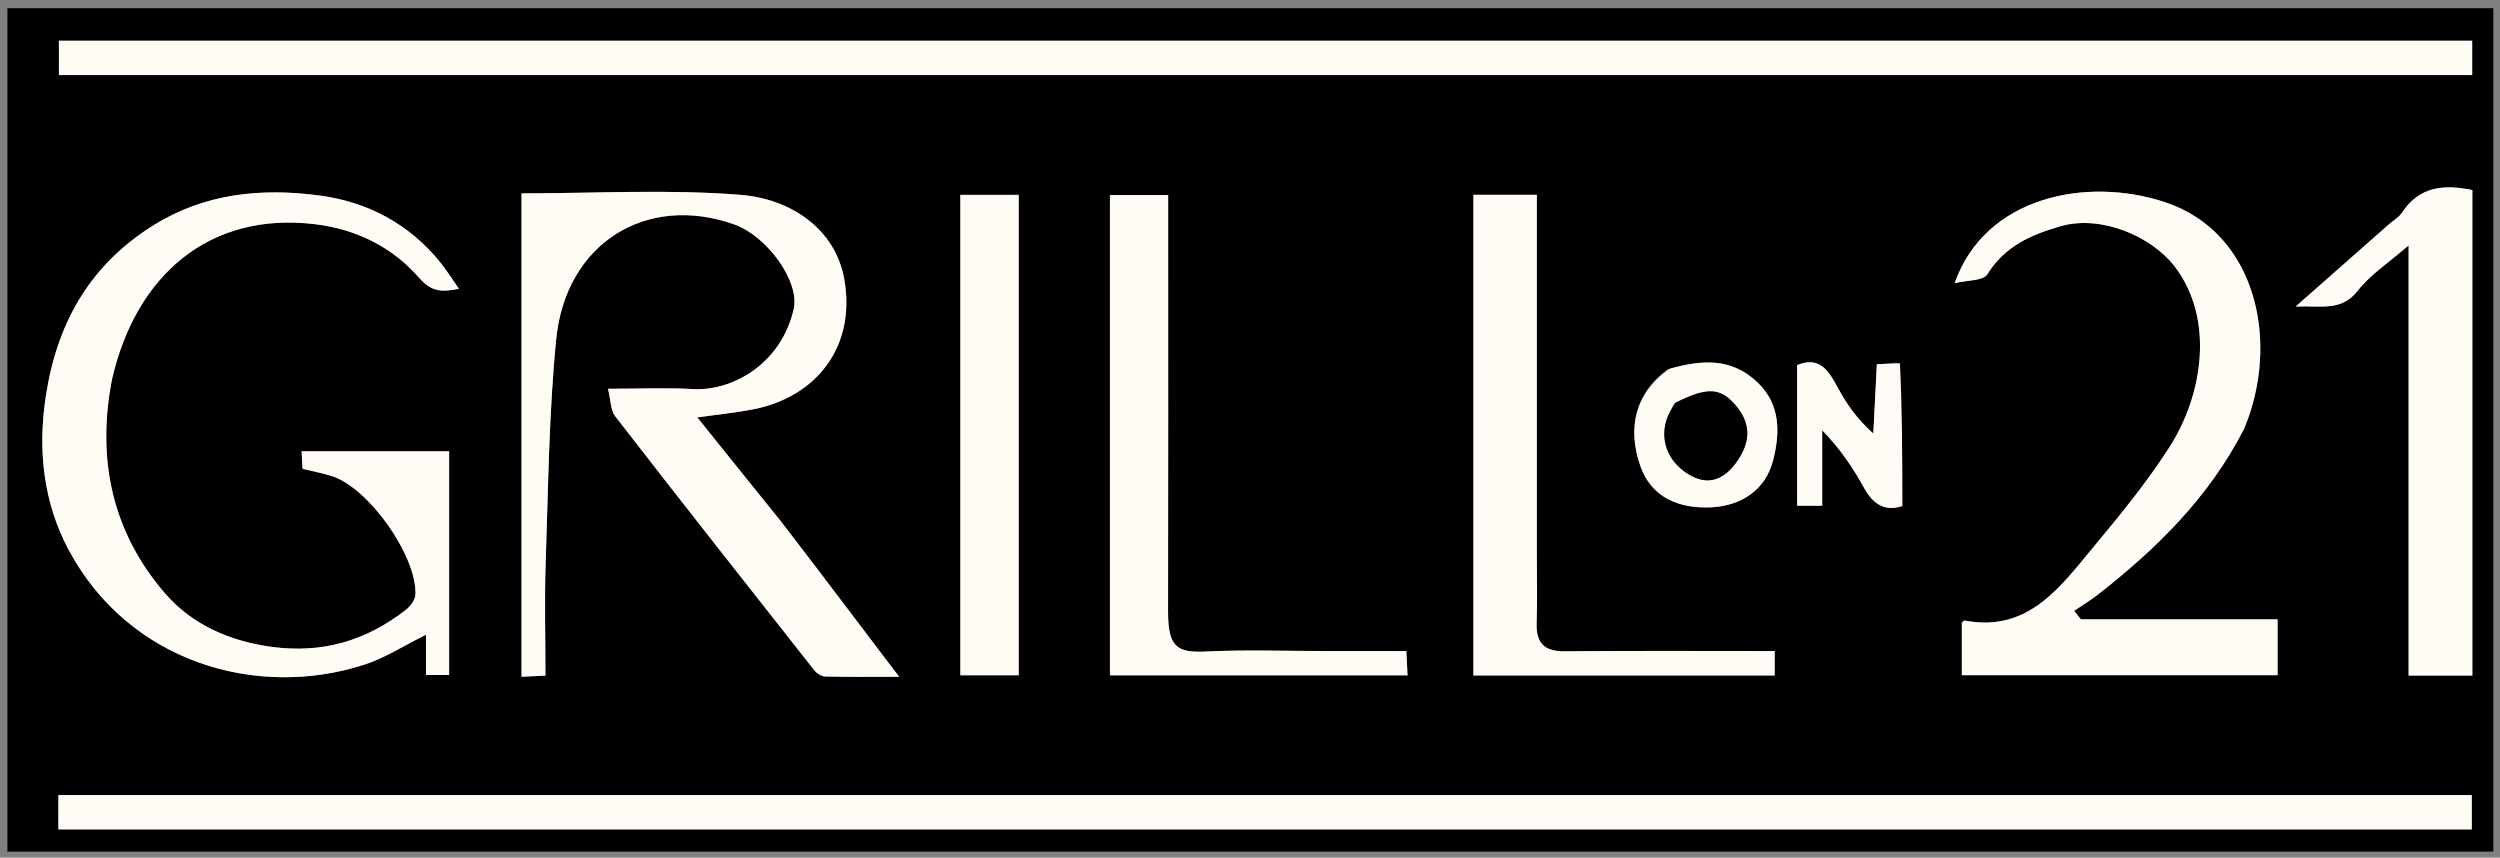 <svg width="274" height="94" viewBox="0 0 274 94" fill="none" xmlns="http://www.w3.org/2000/svg">
<rect x="0" y="0" width="274" height="94" fill="#808080" stroke="none"/>
<g clip-path="url(#clip0_485_7628)">
<path d="M213.207 93.901C142.227 93.901 71.52 93.901 0.813 93.901C0.813 62.901 0.813 31.901 0.813 0.901C91.813 0.901 182.813 0.901 273.813 0.901C273.813 31.901 273.813 62.901 273.813 93.901C253.702 93.901 233.591 93.901 213.207 93.901ZM157.788 8.228C195.504 8.228 233.221 8.228 270.951 8.228C270.951 6.783 270.951 5.616 270.951 4.466C182.65 4.466 94.482 4.466 6.457 4.466C6.457 5.825 6.457 6.989 6.457 8.228C56.842 8.228 107.042 8.228 157.788 8.228ZM146.868 87.138C100.055 87.138 53.241 87.138 6.4 87.138C6.4 88.575 6.4 89.741 6.4 90.904C94.695 90.904 182.863 90.904 270.904 90.904C270.904 89.555 270.904 88.388 270.904 87.138C229.621 87.138 188.517 87.138 146.868 87.138ZM85.461 57.013C82.488 53.306 79.516 49.6 76.426 45.748C78.773 45.413 80.708 45.227 82.607 44.85C89.452 43.492 93.811 38.036 92.543 30.662C91.589 25.114 86.705 21.801 81.171 21.357C73.241 20.72 65.228 21.194 57.158 21.194C57.158 38.945 57.158 56.458 57.158 74.169C58.104 74.126 58.923 74.088 59.781 74.049C59.781 69.716 59.665 65.677 59.805 61.648C60.088 53.479 60.155 45.278 60.961 37.159C62.004 26.665 70.831 21.196 80.431 24.58C84.13 25.884 87.67 30.898 86.997 33.853C85.609 39.957 80.197 42.881 75.969 42.643C72.988 42.475 69.992 42.61 66.635 42.61C66.935 43.814 66.909 44.956 67.438 45.639C74.656 54.953 81.946 64.207 89.243 73.455C89.517 73.802 90.037 74.131 90.451 74.142C92.94 74.206 95.432 74.174 98.544 74.174C96.63 71.65 95.123 69.663 93.616 67.675C90.993 64.214 88.371 60.752 85.461 57.013ZM12.28 41.351C14.86 30.257 22.878 23.128 34.603 24.581C39.047 25.132 42.969 27.055 45.932 30.44C47.267 31.964 48.34 32.044 50.299 31.654C49.485 30.494 48.925 29.591 48.265 28.774C44.823 24.506 40.261 22.136 35.068 21.436C28.721 20.581 22.465 21.159 16.795 24.71C10.016 28.956 6.331 35.116 5.048 43.261C4.089 49.353 4.776 55.102 7.521 60.253C14.072 72.545 28.074 76.669 39.909 72.853C42.191 72.118 44.282 70.752 46.688 69.565C46.688 71.185 46.688 72.562 46.688 73.979C47.685 73.979 48.508 73.979 49.223 73.979C49.223 65.669 49.223 57.553 49.223 49.456C43.781 49.456 38.522 49.456 33.056 49.456C33.096 50.227 33.131 50.907 33.155 51.381C34.392 51.686 35.434 51.872 36.432 52.2C40.429 53.513 45.651 60.867 45.538 65.122C45.522 65.703 45.008 66.431 44.52 66.811C40.137 70.231 35.343 71.657 29.732 70.891C25.101 70.259 21.021 68.424 18.106 65.057C12.428 58.499 10.52 50.574 12.28 41.351ZM245.968 46.776C249.916 37.543 247.339 25.483 237.273 22.154C228.736 19.331 217.574 21.504 214.229 31.04C215.629 30.692 217.362 30.795 217.818 30.056C219.743 26.94 222.663 25.718 225.82 24.797C230.192 23.521 235.786 25.829 238.394 29.268C242.698 34.941 241.467 43.245 237.793 48.976C235.403 52.704 232.598 56.172 229.765 59.566C225.966 64.119 222.441 69.365 215.346 68.018C215.229 67.995 215.068 68.216 215.018 68.255C215.018 70.25 215.018 72.17 215.018 74.003C226.693 74.003 238.195 74.003 249.621 74.003C249.621 71.909 249.621 69.988 249.621 67.879C242.325 67.879 235.196 67.879 228.066 67.879C227.819 67.568 227.573 67.258 227.326 66.947C228.195 66.357 229.101 65.818 229.927 65.17C236.301 60.173 242.069 54.593 245.968 46.776ZM168.435 60.364C168.435 47.349 168.435 34.334 168.435 21.351C165.903 21.351 163.679 21.351 161.487 21.351C161.487 39.019 161.487 56.528 161.487 74.031C172.602 74.031 183.566 74.031 194.505 74.031C194.505 73.088 194.505 72.299 194.505 71.356C186.741 71.356 179.114 71.315 171.488 71.382C169.302 71.401 168.331 70.54 168.415 68.25C168.504 65.812 168.435 63.368 168.435 60.364ZM145.229 71.356C140.864 71.356 136.491 71.194 132.136 71.41C128.965 71.567 128.012 70.877 128.02 67.028C128.048 52.759 128.031 38.49 128.031 24.221C128.031 23.233 128.031 22.244 128.031 21.38C125.627 21.38 123.585 21.38 121.65 21.38C121.65 39.072 121.65 56.577 121.65 74.015C132.604 74.015 143.386 74.015 154.267 74.015C154.219 73.057 154.18 72.264 154.135 71.356C151.208 71.356 148.491 71.356 145.229 71.356ZM263.985 71.57C263.985 72.382 263.985 73.195 263.985 74.037C266.475 74.037 268.696 74.037 270.971 74.037C270.971 56.211 270.971 38.521 270.971 20.832C267.877 20.194 265.171 20.396 263.256 23.316C262.919 23.829 262.315 24.152 261.84 24.571C258.564 27.458 255.29 30.348 251.606 33.597C254.42 33.476 256.611 34.157 258.402 31.866C259.801 30.078 261.802 28.792 263.985 26.892C263.985 42.019 263.985 56.518 263.985 71.57ZM111.651 43.456C111.651 36.073 111.651 28.691 111.651 21.355C109.295 21.355 107.252 21.355 105.254 21.355C105.254 39.03 105.254 56.542 105.254 74.011C107.455 74.011 109.497 74.011 111.651 74.011C111.651 63.906 111.651 53.963 111.651 43.456ZM207.974 39.795C207.199 39.839 206.424 39.883 205.7 39.925C205.565 42.603 205.44 45.062 205.315 47.522C203.531 45.902 202.393 44.302 201.47 42.579C200.449 40.672 199.454 38.984 196.967 40.016C196.967 45.232 196.967 50.349 196.967 55.431C197.881 55.431 198.644 55.431 199.713 55.431C199.713 52.582 199.713 49.87 199.713 47.157C201.646 49.14 203.082 51.25 204.31 53.483C205.333 55.341 206.65 56.071 208.491 55.459C208.491 50.214 208.491 45.022 207.974 39.795ZM182.774 40.477C179.064 43.185 178.395 47.071 179.78 51.061C180.975 54.507 183.99 55.779 187.578 55.6C190.761 55.442 193.498 53.758 194.336 50.436C195.077 47.499 195.187 44.407 192.678 41.968C189.847 39.215 186.599 39.39 182.774 40.477Z" fill="black"/>
<path d="M157.515 8.228C107.042 8.228 56.842 8.228 6.457 8.228C6.457 6.989 6.457 5.825 6.457 4.466C94.482 4.466 182.65 4.466 270.951 4.466C270.951 5.616 270.951 6.783 270.951 8.228C233.221 8.228 195.505 8.228 157.515 8.228Z" fill="#FFFBF5"/>
<path d="M147.141 87.138C188.518 87.138 229.621 87.138 270.904 87.138C270.904 88.388 270.904 89.555 270.904 90.904C182.863 90.904 94.695 90.904 6.4 90.904C6.4 89.741 6.4 88.575 6.4 87.138C53.242 87.138 100.055 87.138 147.141 87.138Z" fill="#FFFBF5"/>
<path d="M85.605 57.152C88.372 60.752 90.993 64.214 93.616 67.675C95.123 69.663 96.631 71.65 98.544 74.174C95.433 74.174 92.94 74.206 90.451 74.142C90.037 74.131 89.517 73.802 89.243 73.455C81.946 64.207 74.656 54.953 67.439 45.639C66.909 44.956 66.936 43.814 66.635 42.61C69.992 42.61 72.988 42.475 75.969 42.643C80.197 42.881 85.609 39.957 86.998 33.853C87.67 30.898 84.13 25.884 80.431 24.58C70.831 21.196 62.004 26.665 60.961 37.159C60.155 45.278 60.088 53.479 59.805 61.648C59.666 65.677 59.781 69.716 59.781 74.049C58.923 74.088 58.104 74.126 57.158 74.169C57.158 56.458 57.158 38.945 57.158 21.194C65.228 21.194 73.241 20.72 81.171 21.357C86.705 21.801 91.59 25.114 92.543 30.662C93.811 38.036 89.452 43.492 82.607 44.85C80.708 45.227 78.773 45.413 76.426 45.748C79.516 49.6 82.488 53.306 85.605 57.152Z" fill="#FFFBF5"/>
<path d="M12.28 41.598C10.52 50.574 12.428 58.499 18.106 65.057C21.021 68.424 25.101 70.259 29.732 70.891C35.343 71.657 40.138 70.231 44.52 66.811C45.008 66.431 45.523 65.703 45.538 65.122C45.652 60.867 40.429 53.513 36.432 52.2C35.434 51.872 34.392 51.686 33.156 51.381C33.131 50.907 33.096 50.227 33.056 49.456C38.523 49.456 43.781 49.456 49.224 49.456C49.224 57.553 49.224 65.669 49.224 73.979C48.508 73.979 47.685 73.979 46.689 73.979C46.689 72.562 46.689 71.185 46.689 69.565C44.282 70.752 42.191 72.118 39.909 72.853C28.075 76.669 14.072 72.545 7.521 60.253C4.776 55.102 4.089 49.353 5.049 43.261C6.332 35.116 10.016 28.956 16.795 24.71C22.465 21.159 28.722 20.581 35.068 21.436C40.262 22.136 44.823 24.506 48.266 28.774C48.925 29.591 49.485 30.494 50.299 31.654C48.34 32.044 47.267 31.964 45.933 30.44C42.97 27.055 39.047 25.132 34.604 24.581C22.879 23.128 14.861 30.257 12.28 41.598Z" fill="#FFFBF5"/>
<path d="M245.96 47C242.069 54.593 236.301 60.173 229.927 65.17C229.101 65.817 228.195 66.357 227.326 66.947C227.573 67.257 227.819 67.568 228.066 67.879C235.196 67.879 242.325 67.879 249.621 67.879C249.621 69.988 249.621 71.908 249.621 74.003C238.195 74.003 226.693 74.003 215.017 74.003C215.017 72.169 215.017 70.25 215.017 68.255C215.068 68.216 215.228 67.995 215.345 68.017C222.441 69.365 225.966 64.118 229.765 59.566C232.598 56.172 235.403 52.703 237.793 48.976C241.467 43.245 242.697 34.941 238.394 29.268C235.786 25.829 230.191 23.521 225.82 24.797C222.663 25.718 219.742 26.939 217.818 30.056C217.362 30.794 215.629 30.692 214.229 31.04C217.573 21.504 228.736 19.331 237.272 22.154C247.339 25.483 249.916 37.542 245.96 47Z" fill="#FFFBF5"/>
<path d="M168.435 60.645C168.435 63.368 168.504 65.812 168.415 68.25C168.331 70.54 169.302 71.4 171.488 71.381C179.114 71.315 186.741 71.356 194.505 71.356C194.505 72.299 194.505 73.088 194.505 74.031C183.566 74.031 172.602 74.031 161.487 74.031C161.487 56.528 161.487 39.019 161.487 21.351C163.679 21.351 165.903 21.351 168.435 21.351C168.435 34.334 168.435 47.349 168.435 60.645Z" fill="#FFFBF5"/>
<path d="M145.501 71.356C148.491 71.356 151.208 71.356 154.135 71.356C154.18 72.264 154.219 73.057 154.267 74.015C143.385 74.015 132.603 74.015 121.65 74.015C121.65 56.577 121.65 39.072 121.65 21.38C123.585 21.38 125.627 21.38 128.03 21.38C128.03 22.244 128.03 23.233 128.03 24.221C128.03 38.49 128.047 52.759 128.019 67.028C128.012 70.877 128.965 71.567 132.136 71.41C136.491 71.194 140.863 71.356 145.501 71.356Z" fill="#FFFBF5"/>
<path d="M263.984 71.293C263.984 56.518 263.984 42.019 263.984 26.892C261.802 28.792 259.8 30.078 258.402 31.866C256.61 34.157 254.419 33.476 251.606 33.597C255.289 30.348 258.564 27.458 261.84 24.57C262.315 24.152 262.919 23.829 263.255 23.316C265.17 20.396 267.876 20.194 270.97 20.832C270.97 38.52 270.97 56.21 270.97 74.037C268.696 74.037 266.475 74.037 263.984 74.037C263.984 73.195 263.984 72.382 263.984 71.293Z" fill="#FFFBF5"/>
<path d="M111.651 43.737C111.651 53.963 111.651 63.906 111.651 74.011C109.497 74.011 107.455 74.011 105.254 74.011C105.254 56.542 105.254 39.029 105.254 21.355C107.252 21.355 109.295 21.355 111.651 21.355C111.651 28.691 111.651 36.073 111.651 43.737Z" fill="#FFFBF5"/>
<path d="M208.232 39.812C208.49 45.022 208.49 50.214 208.49 55.459C206.65 56.071 205.332 55.341 204.31 53.483C203.082 51.25 201.646 49.14 199.712 47.157C199.712 49.87 199.712 52.582 199.712 55.431C198.644 55.431 197.881 55.431 196.967 55.431C196.967 50.349 196.967 45.232 196.967 40.016C199.454 38.984 200.449 40.671 201.47 42.579C202.393 44.302 203.531 45.902 205.315 47.522C205.44 45.062 205.564 42.603 205.7 39.925C206.424 39.883 207.199 39.839 208.232 39.812Z" fill="#FFFBF5"/>
<path d="M182.987 40.42C186.599 39.39 189.846 39.215 192.678 41.968C195.187 44.407 195.077 47.499 194.336 50.436C193.498 53.758 190.76 55.442 187.577 55.6C183.99 55.779 180.974 54.507 179.779 51.061C178.395 47.071 179.063 43.185 182.987 40.42ZM183.438 44.313C183.172 44.882 182.84 45.428 182.652 46.022C181.882 48.46 182.968 50.905 185.452 52.194C187.43 53.22 189.048 52.376 190.24 50.756C191.694 48.778 192.103 46.709 190.328 44.548C188.654 42.51 187.205 42.315 183.438 44.313Z" fill="#FFFBF5"/>
<path d="M183.589 44.157C187.206 42.316 188.654 42.51 190.328 44.548C192.103 46.709 191.695 48.778 190.24 50.756C189.048 52.376 187.43 53.22 185.452 52.194C182.968 50.905 181.882 48.46 182.652 46.022C182.84 45.428 183.172 44.882 183.589 44.157Z" fill="black"/>
</g>
<defs>
<clipPath id="clip0_485_7628">
<rect width="273" height="93" fill="white" transform="translate(0.267 0.337)"/>
</clipPath>
</defs>
</svg>

